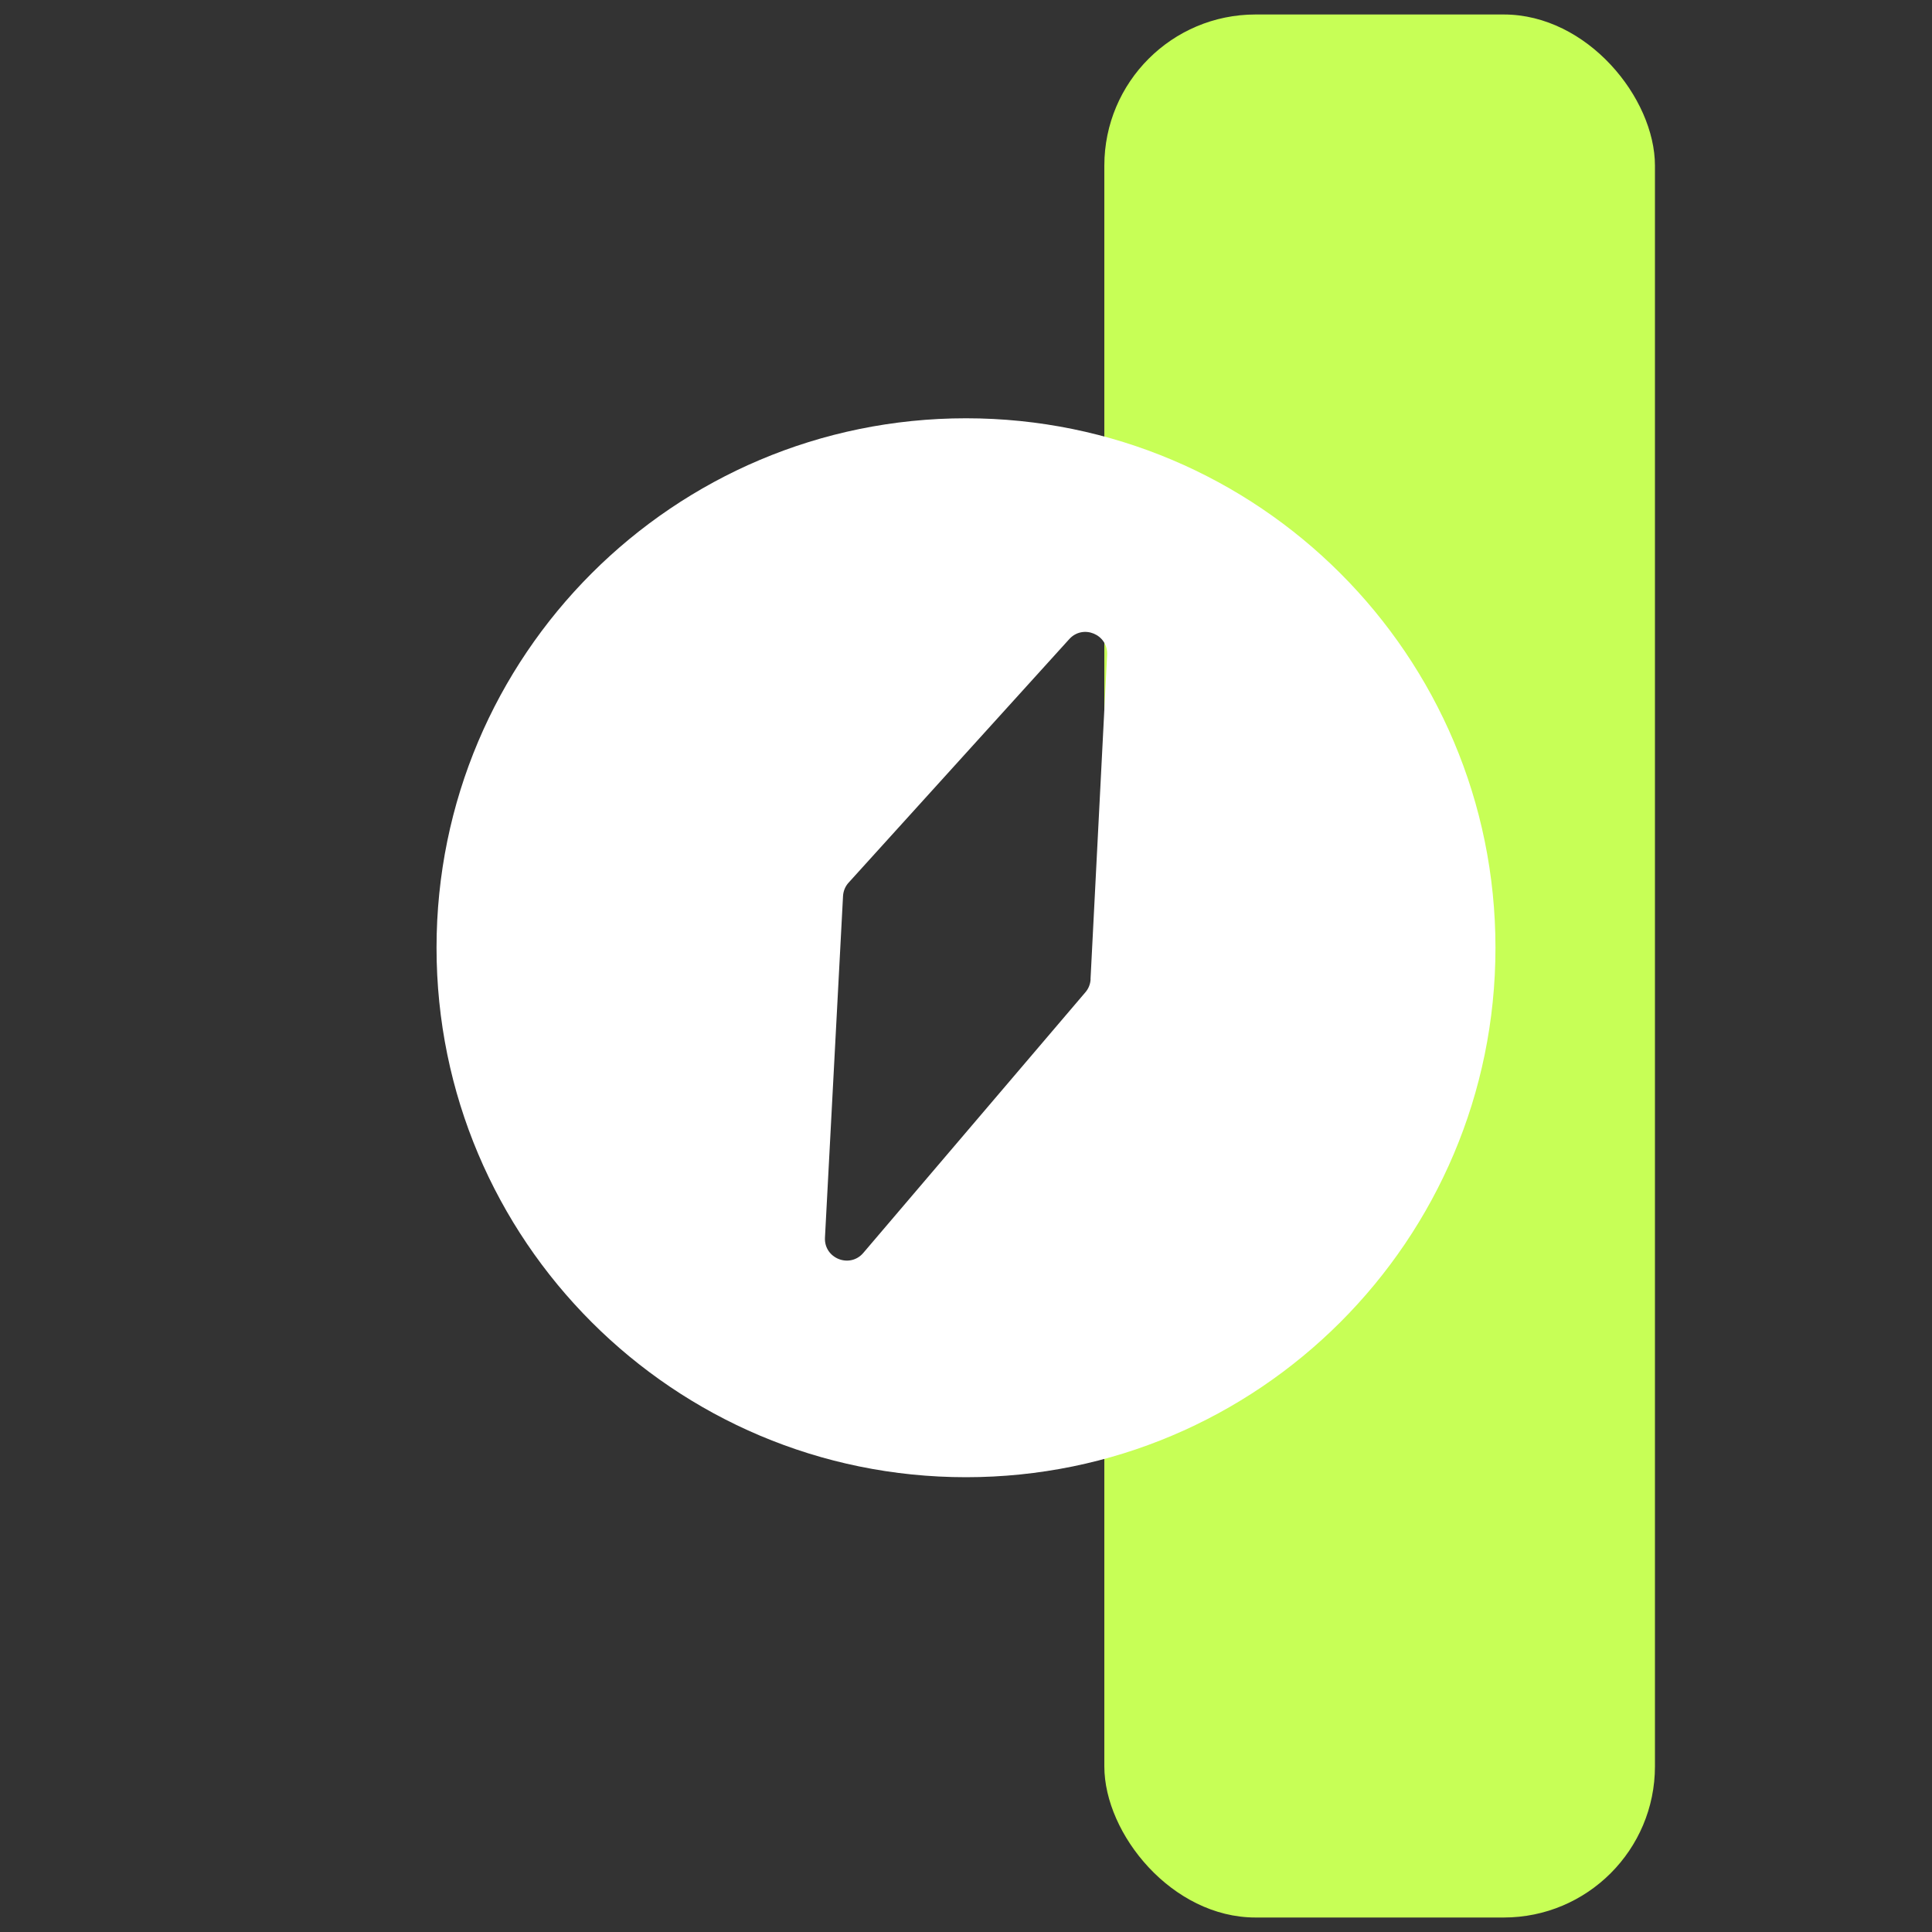 <?xml version="1.0" encoding="UTF-8"?>
<svg id="Layer_1" data-name="Layer 1" xmlns="http://www.w3.org/2000/svg" viewBox="0 0 200 200">
  <rect x="0" y="0" width="200" height="200" fill="#333333" stroke="none"/>
  <defs>
    <style>
      .cls-1 {
        fill: #fff;
      }

      .cls-2 {
        fill: #c7ff56;
      }
    </style>
  </defs>
  <rect class="cls-2" x="114.32" y="1.5" width="57" height="197" rx="15.65" ry="15.65"/>
  <path class="cls-1" d="M100,43.3c-30.27,0-54.81,24.54-54.81,54.81s24.54,54.81,54.81,54.81,54.81-24.54,54.81-54.81-24.54-54.81-54.81-54.81ZM112.9,101.37c-.03.5-.21.97-.54,1.35l-22.99,26.98c-1.4,1.64-4.08.57-3.97-1.58l1.87-35.36c.03-.52.23-1.01.58-1.39l22.84-25.21c1.42-1.57,4.03-.49,3.92,1.63l-1.72,33.59Z"/>
</svg>